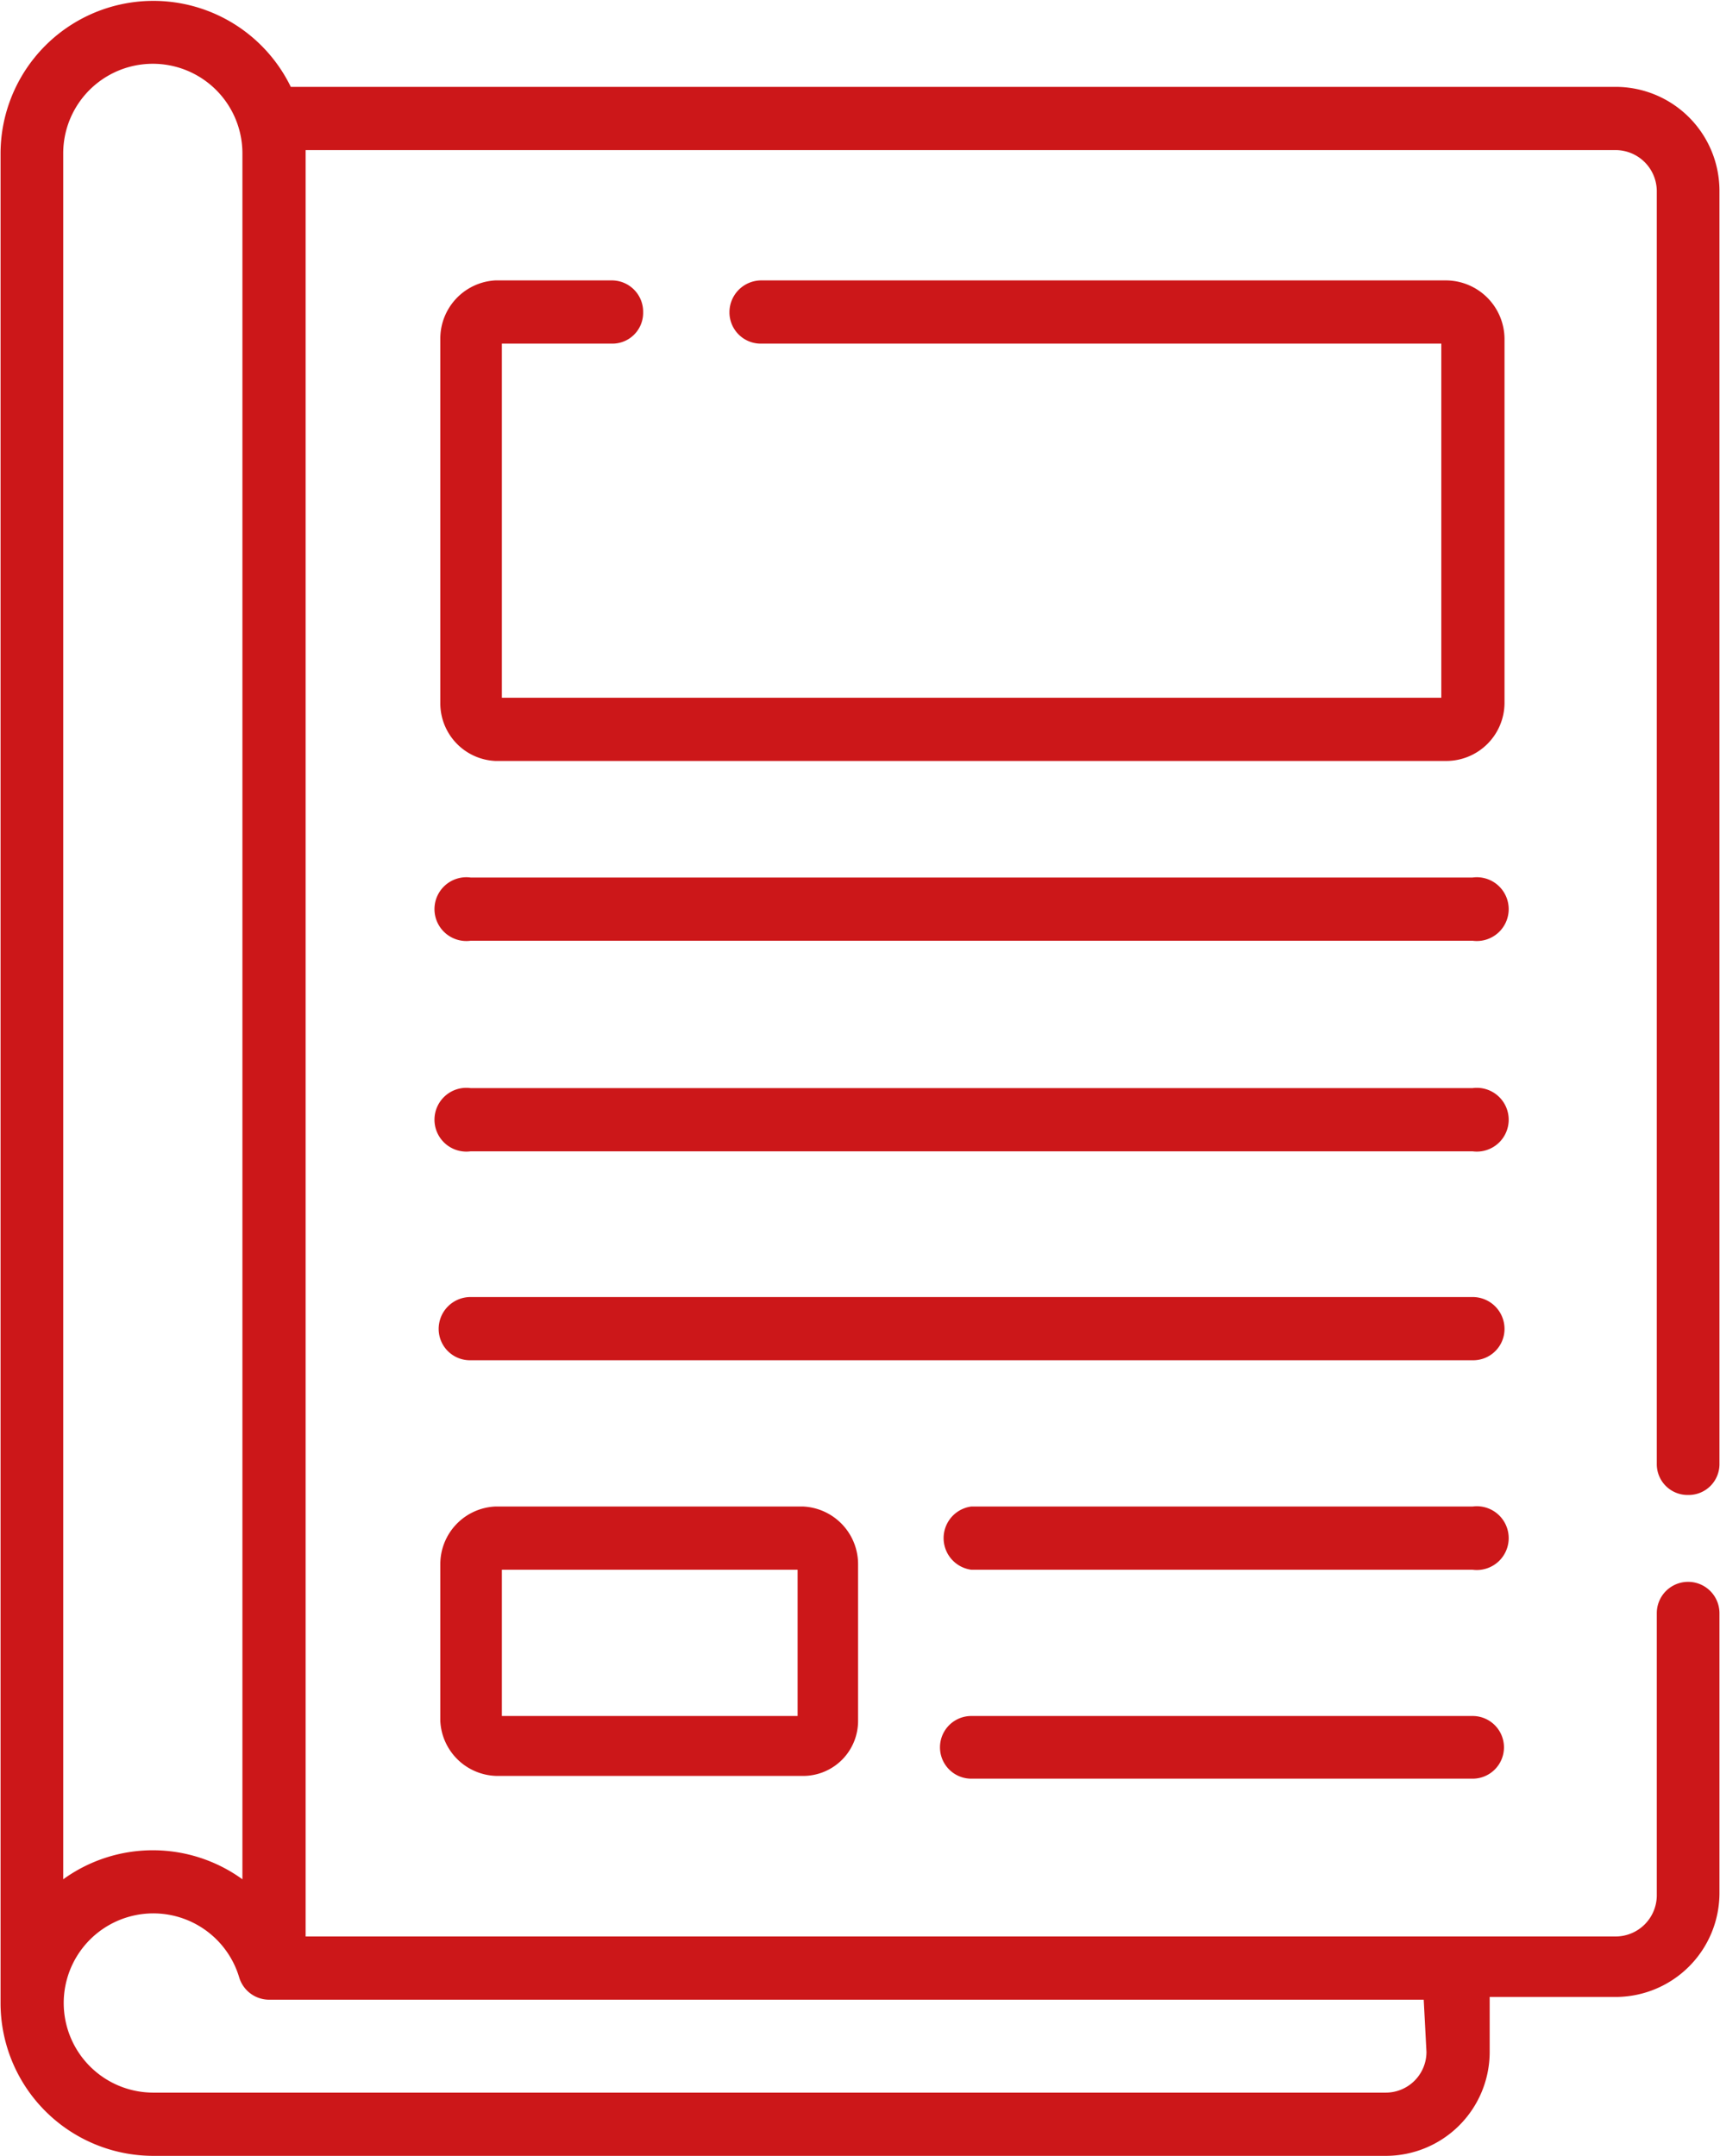 <svg id="Ebene_1" data-name="Ebene 1" xmlns="http://www.w3.org/2000/svg" xmlns:xlink="http://www.w3.org/1999/xlink" viewBox="0 0 31.29 39.21"><defs><style>.cls-1{fill:none;}.cls-2{clip-path:url(#clip-path);}.cls-3{fill:#cc1719;}</style><clipPath id="clip-path" transform="translate(-8.99 -5.04)"><rect class="cls-1" x="8.99" y="5.04" width="31.29" height="39.21"/></clipPath></defs><g class="cls-2"><path class="cls-3" d="M35.78,21H17.55a.58.58,0,1,0,0,1.15H35.78a.58.58,0,1,0,0-1.15" transform="translate(-8.99 -5.04)"/><path class="cls-3" d="M35.78,24.83H17.55a.58.58,0,1,0,0,1.15H35.78a.58.58,0,1,0,0-1.15" transform="translate(-8.99 -5.04)"/><path class="cls-3" d="M35.78,28.63H17.55a.58.58,0,0,0-.58.58.57.57,0,0,0,.58.57H35.78a.57.57,0,0,0,.58-.57.58.58,0,0,0-.58-.58" transform="translate(-8.99 -5.04)"/><path class="cls-3" d="M35.78,32.44H26.66a.58.58,0,0,0,0,1.15h9.12a.58.58,0,1,0,0-1.15" transform="translate(-8.99 -5.04)"/><path class="cls-3" d="M35.78,36.25H26.66a.57.57,0,0,0,0,1.14h9.12a.57.57,0,1,0,0-1.14" transform="translate(-8.99 -5.04)"/><path class="cls-3" d="M34.94,42.36a.74.74,0,0,1-.74.74H11.77A1.63,1.63,0,1,1,13.34,41a.57.57,0,0,0,.55.41h21ZM10.14,7.83a1.63,1.63,0,1,1,3.26,0V39.22a2.78,2.78,0,0,0-3.26,0ZM39.7,32.23a.56.56,0,0,0,.57-.57V8.51a1.89,1.89,0,0,0-1.89-1.89H14.28A2.78,2.78,0,0,0,9,7.83V41.47a2.78,2.78,0,0,0,2.78,2.78H34.2a1.89,1.89,0,0,0,1.89-1.89v-1h2.29a1.89,1.89,0,0,0,1.89-1.89V34.38a.57.57,0,1,0-1.14,0v5.14a.75.75,0,0,1-.75.74H14.55V7.77H38.38a.75.75,0,0,1,.75.74V31.66a.56.56,0,0,0,.57.57" transform="translate(-8.99 -5.04)"/><path class="cls-3" d="M36.36,11.2a1.07,1.07,0,0,0-1.06-1.06H22.84a.58.58,0,0,0-.58.58.57.57,0,0,0,.58.57H35.21v6.44H18.12V11.29h2a.56.56,0,0,0,.57-.57.57.57,0,0,0-.57-.58H18A1.06,1.06,0,0,0,17,11.2v6.62A1.05,1.05,0,0,0,18,18.88H35.3a1.06,1.06,0,0,0,1.06-1.06Z" transform="translate(-8.99 -5.04)"/><path class="cls-3" d="M23.5,36.25H18.12V33.59H23.5ZM18,32.44A1.05,1.05,0,0,0,17,33.5v2.84a1.05,1.05,0,0,0,1.06,1H23.6a1,1,0,0,0,1-1V33.5a1.05,1.05,0,0,0-1-1.06Z" transform="translate(-8.99 -5.04)"/></g></svg>